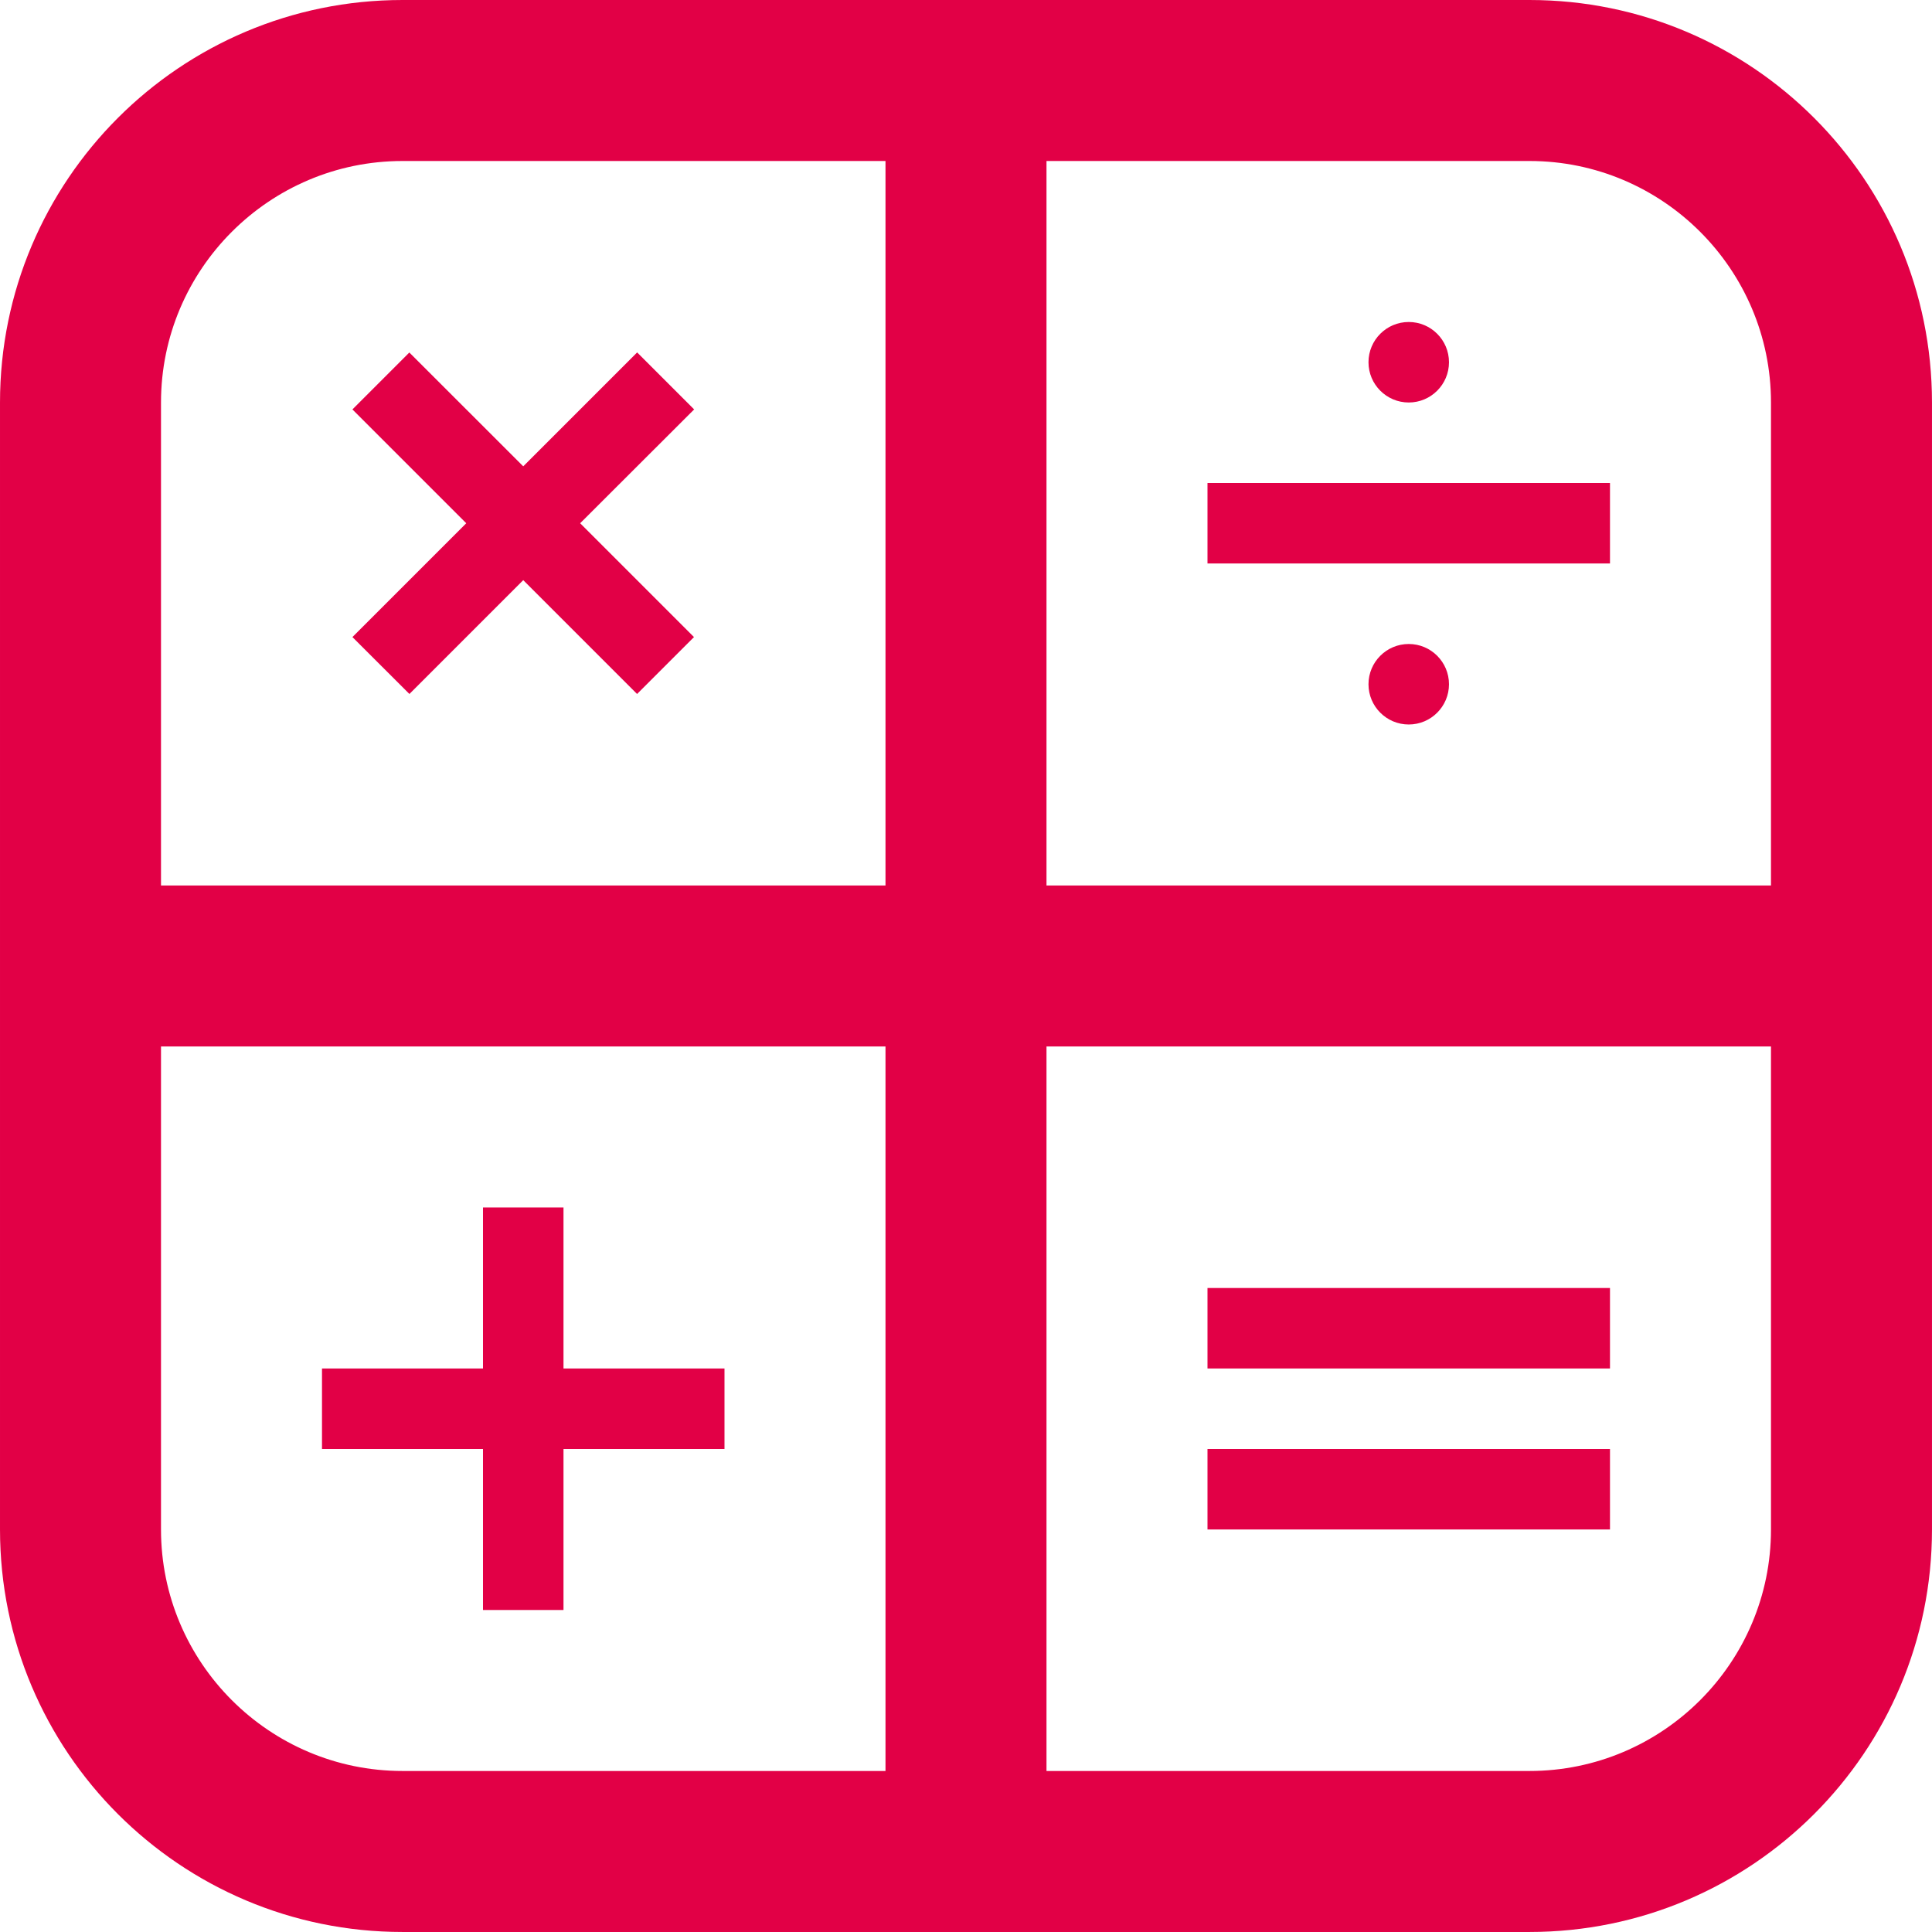 <?xml version="1.0" encoding="utf-8"?>
<svg id="master-artboard" viewBox="0 0 980 980" version="1.1" xmlns="http://www.w3.org/2000/svg" x="0px" y="0px" style="enable-background:new 0 0 1400 980;" width="980px" height="980px"><g transform="matrix(40.833, 0, 0, 40.833, 0, 0)"><path d="M19 0h-14c-2.761 0-5 2.239-5 5v14c0 2.761 2.239 5 5 5h14c2.762 0 5-2.239 5-5v-14c0-2.761-2.238-5-5-5zm-17 5c0-1.654 1.346-3 3-3h6v9h-9v-6zm0 14v-6h9v9h-6c-1.654 0-3-1.346-3-3zm20 0c0 1.654-1.346 3-3 3h-6v-9h9v6zm0-8h-9v-9h6c1.654 0 3 1.346 3 3v6zm-2 6h-5v-1h5v1zm-5-11h5v1h-5v-1zm0 13v-1h5v1h-5zm-6-2v1h-2v2h-1v-2h-2v-1h2v-2h1v2h2zm-1.793-10.5l1.414 1.414-.707.707-1.414-1.414-1.414 1.414-.708-.707 1.414-1.414-1.414-1.414.707-.707 1.415 1.414 1.415-1.415.708.708-1.416 1.414zm9.793-2c0-.276.224-.5.5-.5s.5.224.5.5-.224.5-.5.5-.5-.224-.5-.5zm1 4c0 .276-.224.5-.5.5s-.5-.224-.5-.5.224-.5.5-.5.5.224.5.5z" style="fill: rgb(226, 0, 70);"/></g></svg>
